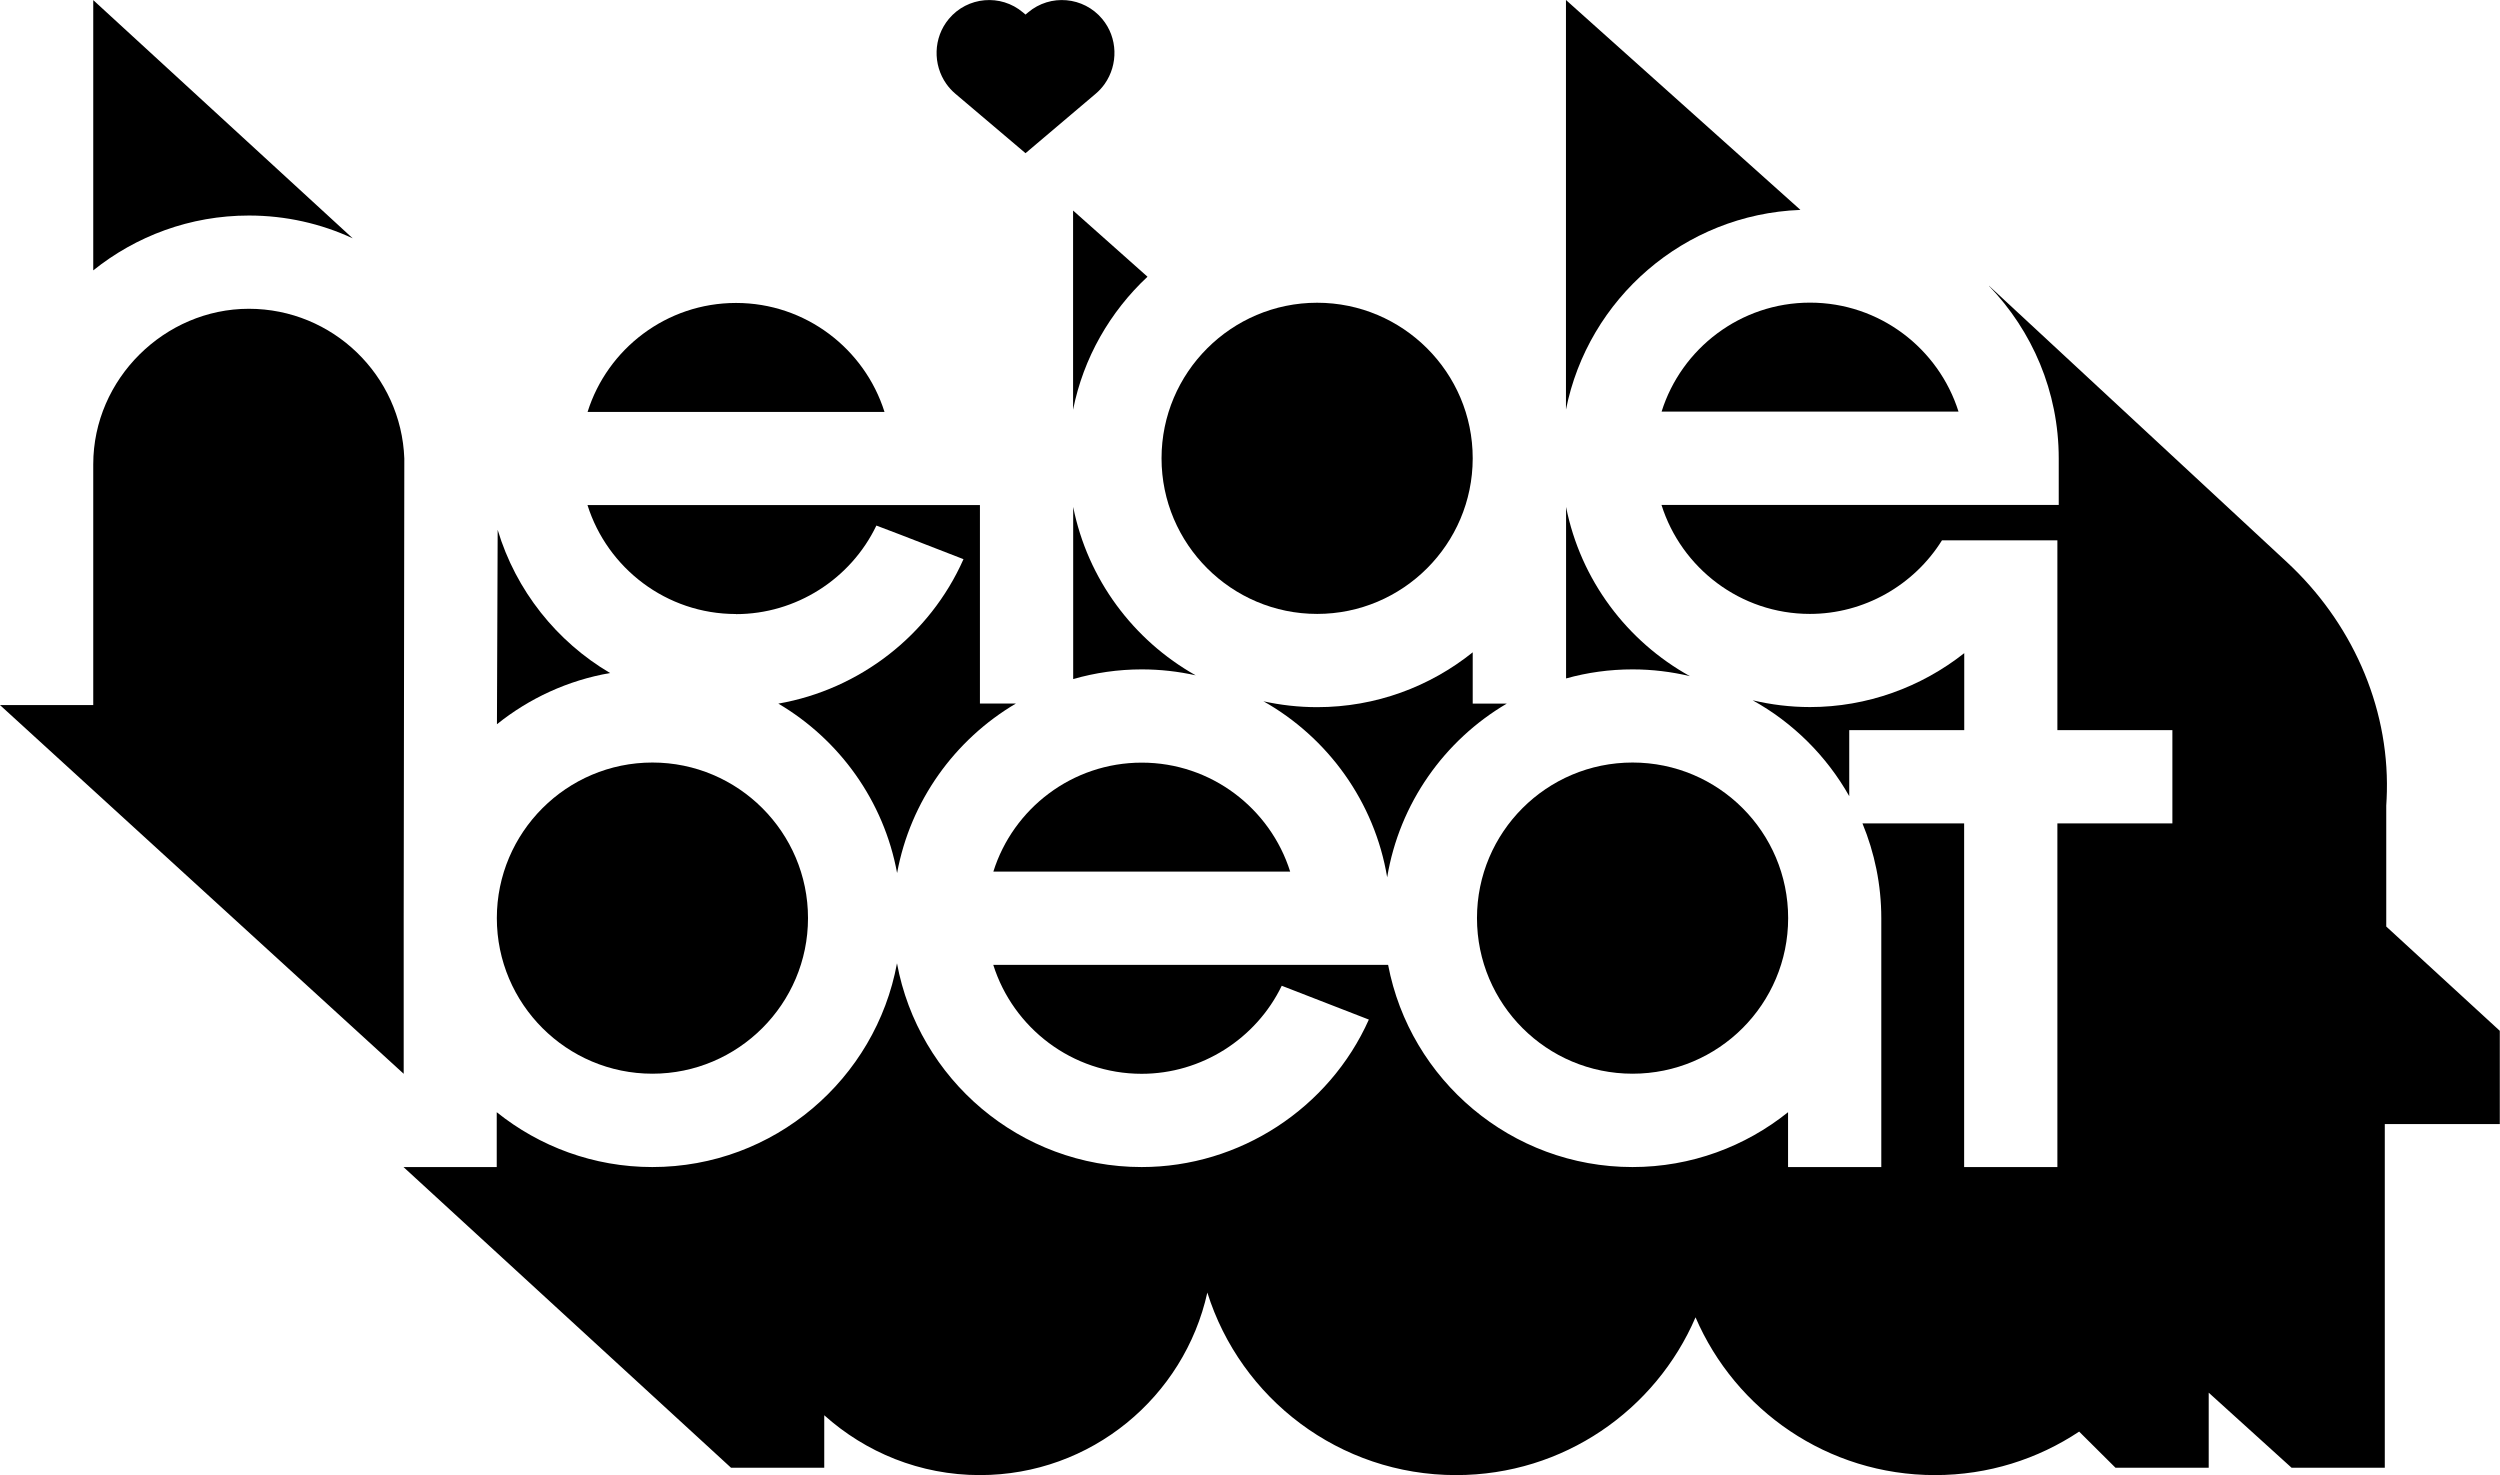 <?xml version="1.0" encoding="UTF-8"?>
<svg id="Ebene_2" data-name="Ebene 2" xmlns="http://www.w3.org/2000/svg" viewBox="0 0 240.22 141.73">
  <g id="Ebene_1-2" data-name="Ebene 1">
    <g id="c">
      <g>
        <path d="M172.98,20.17v-.02L150.47,0v39.36c2.12-10.66,11.35-18.76,22.51-19.19h0Z"/>
        <path d="M121.38,67.37c6.2,3.49,10.7,9.66,11.91,16.93,1.18-7.11,5.5-13.17,11.49-16.69h-3.27v-4.93c-4.1,3.29-9.3,5.27-14.95,5.27-1.78,0-3.52-.2-5.19-.57h0Z"/>
        <path d="M110.25,26.6v-.02s-7.14-6.35-7.14-6.35v19.14c.99-4.99,3.56-9.42,7.14-12.77h0Z"/>
        <circle cx="156.87" cy="88.22" r="14.95"/>
        <path d="M177.69,76.5v-6.34h11.05v-7.4c-4.14,3.27-9.34,5.18-14.82,5.18-1.89,0-3.74-.23-5.51-.65,3.88,2.15,7.1,5.35,9.28,9.21Z"/>
        <path d="M229.29,89.02v-11.61c.03-.46.05-.91.06-1.36.18-8.36-3.47-16.34-9.6-22.03l-28.63-26.56v.02c4.14,4.3,6.7,10.13,6.7,16.56v4.48h-38.17c1.91,6.06,7.58,10.47,14.26,10.47,5.2,0,10-2.75,12.69-7.07h11.09v18.24h11.05v8.96h-11.05v33.02h-8.96v-33.02h-9.77c1.16,2.81,1.81,5.88,1.81,9.11v23.91h-8.96v-5.27c-4.1,3.29-9.3,5.27-14.95,5.27-11.65,0-21.38-8.38-23.48-19.43h-37.94c1.91,6.06,7.58,10.47,14.26,10.47,5.74,0,10.99-3.35,13.46-8.46h0l8.37,3.25c-3.81,8.53-12.41,14.17-21.83,14.17-11.7,0-21.46-8.45-23.51-19.58-2.05,11.12-11.8,19.58-23.51,19.58-5.65,0-10.85-1.98-14.95-5.27v5.27h-8.96l31.47,28.89h8.96v-5.04c3.97,3.56,9.2,5.75,14.95,5.75,10.7,0,19.64-7.51,21.86-17.54,3.19,10.17,12.68,17.54,23.9,17.54,10.32,0,19.18-6.24,23.01-15.16,3.83,8.91,12.69,15.16,23.01,15.16,5.12,0,9.88-1.54,13.85-4.18l3.49,3.47h8.96v-7.21l7.96,7.21h8.96v-33.02h11.05v-8.96l-10.92-10.03h0Z"/>
        <path d="M173.92,29.08c-6.68,0-12.36,4.41-14.26,10.47h28.53c-1.91-6.06-7.58-10.47-14.27-10.47Z"/>
        <path d="M156.87,64.32c1.89,0,3.74.23,5.51.65-6.06-3.35-10.51-9.26-11.9-16.26v16.48c2.04-.57,4.18-.87,6.4-.87Z"/>
        <path d="M38.79,88.22h0l.06-44.16c-.29-7.99-6.88-14.39-14.94-14.39s-14.95,6.71-14.95,14.95v23.13H0l38.79,35.43v-14.95h0Z"/>
        <path d="M123.97,83.75c-1.91-6.06-7.58-10.47-14.26-10.47s-12.36,4.41-14.26,10.47h28.53Z"/>
        <path d="M126.56,58.99c8.24,0,14.94-6.7,14.95-14.94v-.02c0-8.24-6.71-14.94-14.95-14.94s-14.95,6.71-14.95,14.95,6.71,14.95,14.95,14.95h0Z"/>
        <path d="M70.72,29.11c-6.68,0-12.36,4.41-14.26,10.47h28.53c-1.91-6.06-7.58-10.47-14.26-10.47h0Z"/>
        <path d="M47.82,50.91l-.07,18.68c3.09-2.48,6.81-4.22,10.87-4.92-5.14-3.03-9.05-7.93-10.8-13.76Z"/>
        <path d="M109.71,64.32c1.78,0,3.51.2,5.18.57-5.99-3.37-10.38-9.23-11.77-16.18v16.54c2.09-.6,4.31-.93,6.59-.93h0Z"/>
        <path d="M70.72,59.01c5.76,0,11.03-3.37,13.49-8.51l2.34.89,6.03,2.34c-3.24,7.32-10,12.52-17.79,13.88,5.87,3.46,10.14,9.35,11.41,16.28,1.27-6.93,5.55-12.83,11.42-16.29h-3.46v-19.07h-37.71c1.91,6.06,7.58,10.47,14.26,10.47h0Z"/>
        <path d="M62.69,103.17c8.24,0,14.95-6.71,14.95-14.95s-6.71-14.95-14.95-14.95-14.95,6.71-14.95,14.95h0c0,8.25,6.71,14.95,14.95,14.95Z"/>
        <path d="M23.91,20.71c3.56,0,6.94.78,9.98,2.19h0L8.96.01v25.97c4.1-3.29,9.3-5.27,14.95-5.27Z"/>
        <path d="M91.79,9l6.75,5.72,6.75-5.72c.33-.28.62-.6.86-.94,1.3-1.85,1.27-4.43-.24-6.24-1.79-2.15-4.99-2.43-7.12-.63l-.25.21-.25-.21c-2.13-1.8-5.33-1.52-7.12.63-1.51,1.81-1.54,4.4-.24,6.24.24.34.53.66.86.94Z"/>
      </g>
    </g>
  </g>
</svg>